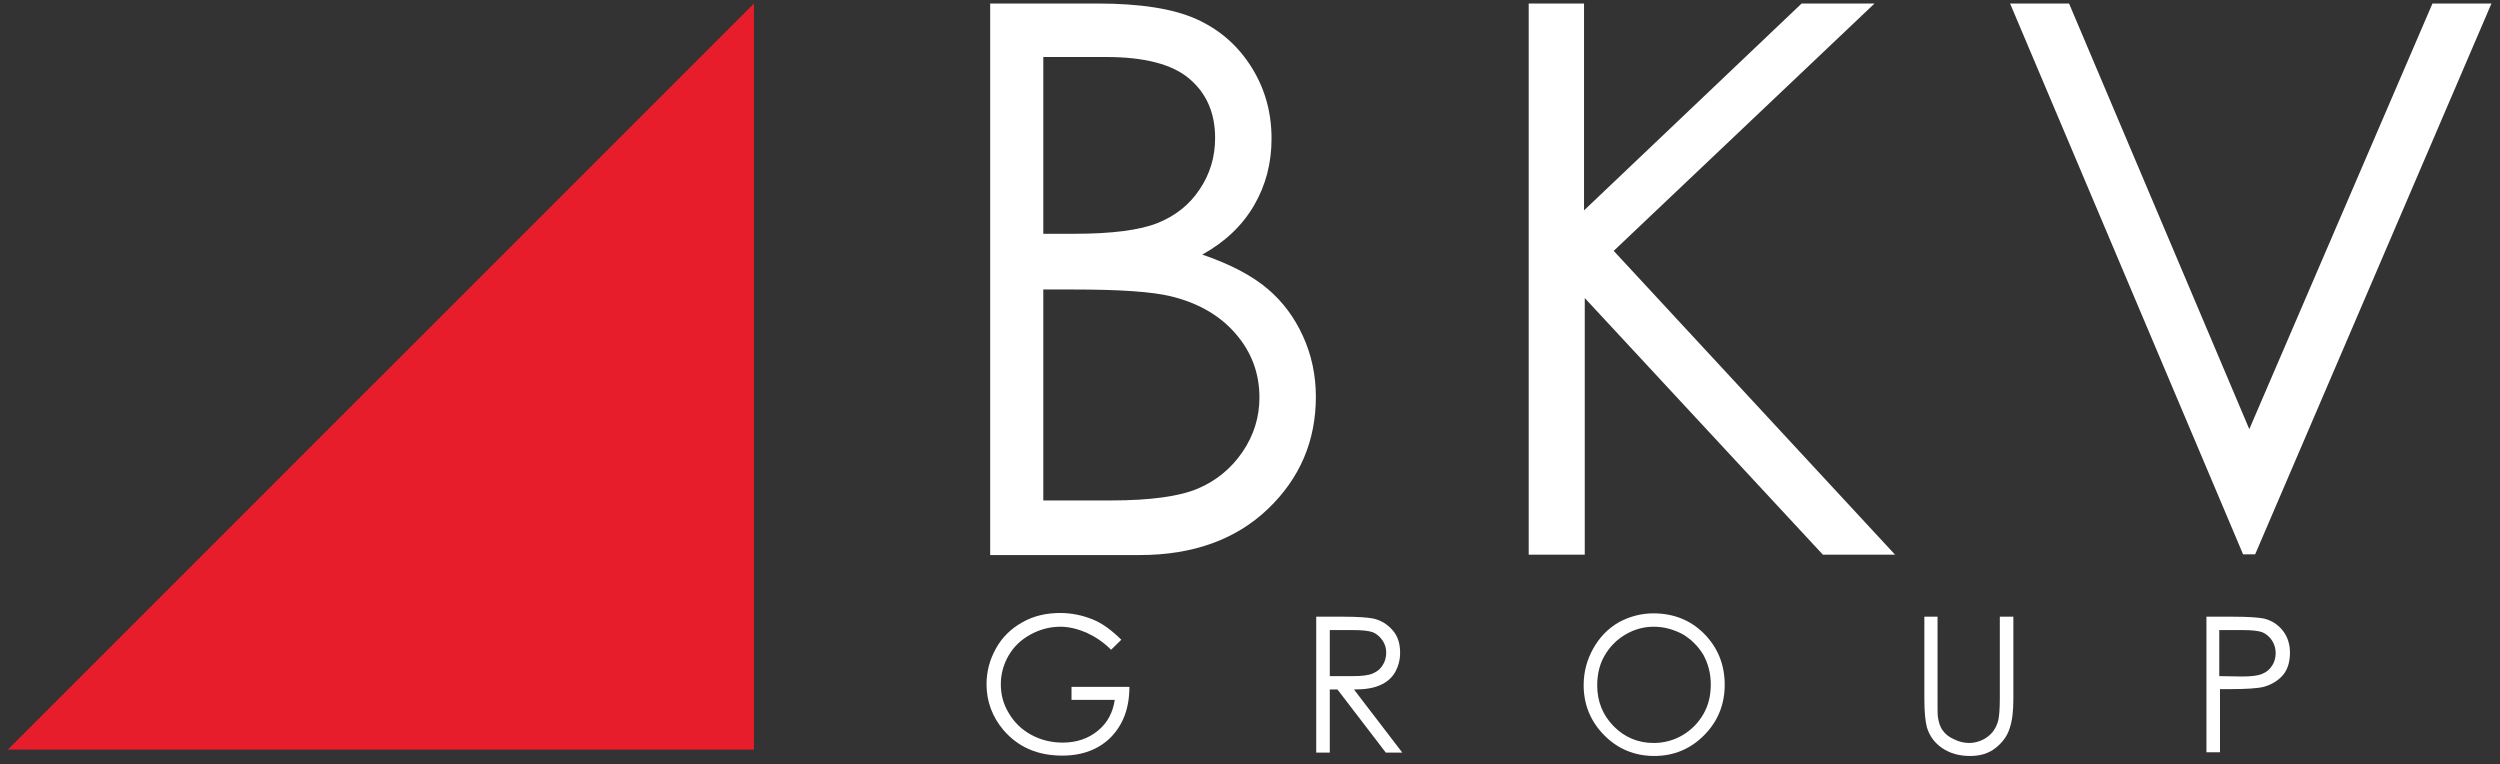 <svg width="193" height="59" viewBox="0 0 193 59" fill="none" xmlns="http://www.w3.org/2000/svg">
<rect x="0" y="0" width="193" height="59" fill="#333333" stroke="none"/>
<path d="M76.442 0.271H84.701C88.038 0.271 90.583 0.673 92.365 1.476C94.147 2.279 95.561 3.511 96.607 5.174C97.654 6.837 98.163 8.672 98.163 10.708C98.163 12.601 97.71 14.321 96.805 15.869C95.9 17.418 94.571 18.679 92.817 19.654C94.995 20.399 96.664 21.288 97.852 22.292C99.039 23.295 99.944 24.528 100.595 25.962C101.245 27.395 101.585 28.944 101.585 30.635C101.585 34.047 100.34 36.943 97.88 39.294C95.419 41.646 92.11 42.85 87.981 42.85H76.442V0.271ZM80.543 4.429V18.048H82.947C85.86 18.048 88.01 17.762 89.367 17.217C90.725 16.672 91.828 15.812 92.62 14.608C93.411 13.432 93.807 12.113 93.807 10.651C93.807 8.701 93.129 7.181 91.799 6.063C90.47 4.945 88.321 4.4 85.379 4.4H80.543V4.429ZM80.543 22.32V38.635H85.747C88.802 38.635 91.064 38.32 92.478 37.718C93.892 37.115 95.052 36.169 95.928 34.879C96.805 33.589 97.229 32.184 97.229 30.693C97.229 28.8 96.607 27.166 95.391 25.761C94.175 24.356 92.506 23.381 90.357 22.865C88.915 22.521 86.454 22.349 82.891 22.349H80.543V22.32Z" fill="white"/>
<path d="M118.016 0.271H122.287V16.242L139.086 0.271H144.714L124.578 19.367L146.298 42.821H140.726L122.343 23.009V42.821H118.016V0.271Z" fill="white"/>
<path d="M155.178 0.271H159.731L173.646 33.13L187.786 0.271H192.34L174.098 42.792H173.165L155.178 0.271Z" fill="white"/>
<path d="M86.567 49.387L85.775 50.161C85.21 49.588 84.559 49.157 83.88 48.842C83.202 48.555 82.523 48.383 81.873 48.383C81.052 48.383 80.289 48.584 79.553 48.986C78.818 49.387 78.252 49.932 77.857 50.62C77.461 51.308 77.263 52.053 77.263 52.828C77.263 53.63 77.461 54.376 77.885 55.064C78.309 55.781 78.875 56.326 79.61 56.727C80.345 57.128 81.165 57.329 82.042 57.329C83.117 57.329 84.022 57.014 84.757 56.412C85.493 55.809 85.917 55.007 86.058 54.032H82.721V53.028H87.189C87.189 54.663 86.709 55.924 85.775 56.899C84.842 57.845 83.569 58.333 82.014 58.333C80.091 58.333 78.592 57.673 77.461 56.354C76.612 55.351 76.16 54.147 76.16 52.828C76.16 51.824 76.414 50.907 76.895 50.046C77.376 49.186 78.055 48.527 78.931 48.039C79.78 47.552 80.769 47.322 81.844 47.322C82.721 47.322 83.541 47.495 84.333 47.81C85.125 48.125 85.832 48.67 86.567 49.387Z" fill="white"/>
<path d="M101.613 47.609H103.677C104.837 47.609 105.601 47.667 106.025 47.753C106.647 47.896 107.128 48.212 107.524 48.67C107.92 49.129 108.089 49.703 108.089 50.391C108.089 50.964 107.948 51.452 107.693 51.91C107.439 52.34 107.043 52.684 106.562 52.885C106.081 53.114 105.403 53.229 104.526 53.229L108.259 58.103H106.986L103.253 53.229H102.659V58.103H101.613V47.609ZM102.659 48.642V52.197H104.441C105.12 52.197 105.629 52.14 105.968 51.996C106.308 51.853 106.562 51.652 106.732 51.365C106.93 51.079 107.015 50.735 107.015 50.391C107.015 50.047 106.93 49.731 106.732 49.444C106.534 49.158 106.308 48.957 105.997 48.814C105.685 48.699 105.176 48.642 104.469 48.642H102.659Z" fill="white"/>
<path d="M127.632 47.351C129.187 47.351 130.516 47.867 131.563 48.928C132.609 49.989 133.147 51.308 133.147 52.856C133.147 54.405 132.609 55.695 131.563 56.756C130.516 57.817 129.215 58.361 127.716 58.361C126.189 58.361 124.888 57.817 123.842 56.756C122.796 55.695 122.258 54.405 122.258 52.885C122.258 51.882 122.513 50.935 122.993 50.075C123.474 49.215 124.125 48.527 124.973 48.039C125.765 47.609 126.67 47.351 127.632 47.351ZM127.66 48.383C126.896 48.383 126.161 48.584 125.482 48.986C124.804 49.387 124.266 49.932 123.87 50.62C123.474 51.308 123.305 52.082 123.305 52.914C123.305 54.147 123.729 55.208 124.577 56.068C125.426 56.928 126.472 57.358 127.66 57.358C128.452 57.358 129.215 57.157 129.894 56.756C130.573 56.354 131.11 55.81 131.506 55.121C131.902 54.433 132.072 53.688 132.072 52.828C132.072 51.996 131.874 51.251 131.506 50.563C131.11 49.903 130.573 49.358 129.894 48.957C129.187 48.584 128.452 48.383 127.66 48.383Z" fill="white"/>
<path d="M148.531 47.609H149.578V53.946C149.578 54.691 149.578 55.179 149.606 55.351C149.663 55.752 149.776 56.125 149.974 56.383C150.172 56.67 150.455 56.899 150.851 57.071C151.247 57.272 151.642 57.358 152.038 57.358C152.378 57.358 152.717 57.272 153.028 57.129C153.339 56.985 153.594 56.785 153.82 56.526C154.018 56.268 154.188 55.953 154.273 55.58C154.329 55.322 154.386 54.777 154.386 53.946V47.609H155.432V53.946C155.432 54.892 155.347 55.638 155.149 56.211C154.98 56.785 154.612 57.301 154.075 57.731C153.537 58.161 152.887 58.361 152.095 58.361C151.247 58.361 150.539 58.161 149.946 57.759C149.352 57.358 148.956 56.813 148.758 56.154C148.645 55.752 148.56 55.007 148.56 53.946V47.609H148.531Z" fill="white"/>
<path d="M170.309 47.609H172.373C173.561 47.609 174.353 47.667 174.777 47.753C175.371 47.896 175.852 48.212 176.219 48.67C176.587 49.129 176.785 49.702 176.785 50.391C176.785 51.079 176.615 51.681 176.248 52.111C175.88 52.541 175.371 52.856 174.749 53.028C174.268 53.143 173.391 53.2 172.119 53.2H171.383V58.075H170.337V47.609H170.309ZM171.327 48.642V52.197L173.08 52.226C173.787 52.226 174.296 52.168 174.636 52.025C174.975 51.882 175.23 51.681 175.399 51.394C175.597 51.107 175.682 50.763 175.682 50.419C175.682 50.075 175.597 49.76 175.399 49.444C175.201 49.158 174.975 48.957 174.664 48.814C174.353 48.699 173.844 48.642 173.165 48.642H171.327Z" fill="white"/>
<path d="M58.206 57.871H0.605C19.805 38.672 39.005 19.471 58.206 0.271V57.871Z" fill="#E81D2C"/>
</svg>
